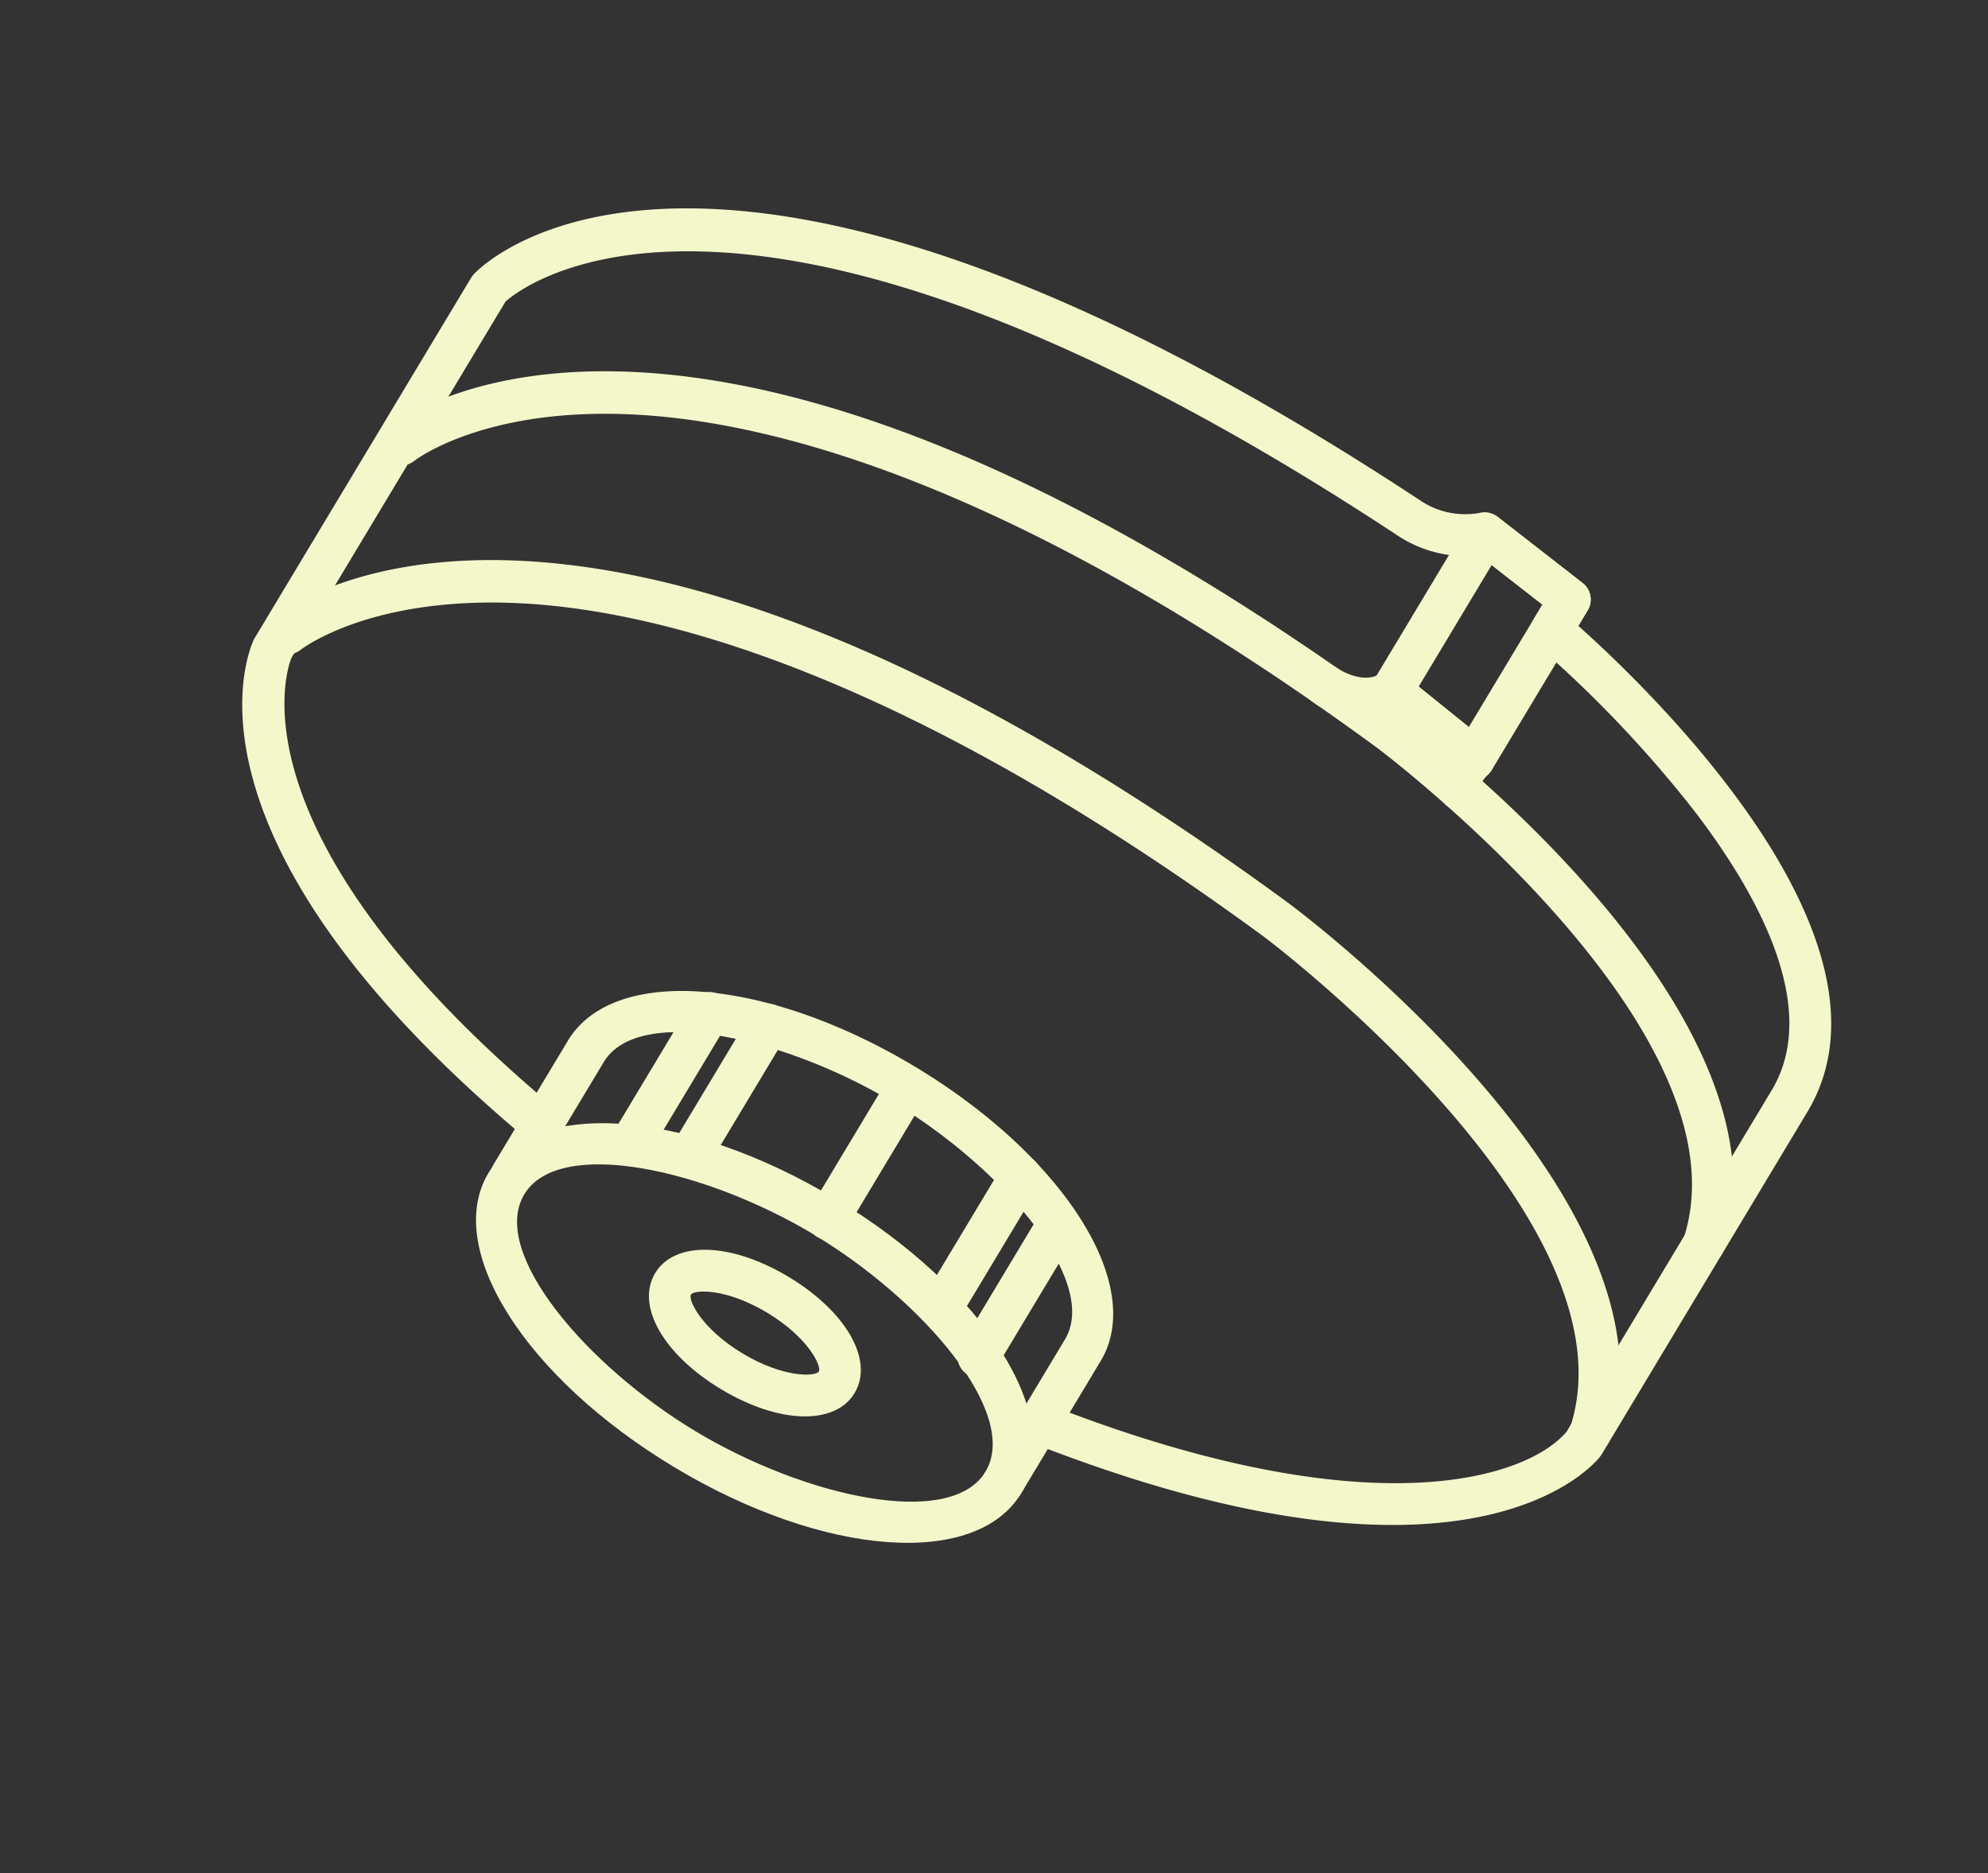 <svg xmlns="http://www.w3.org/2000/svg" xmlns:xlink="http://www.w3.org/1999/xlink" width="142.889" height="134.621" viewBox="0 0 142.889 134.621"><rect x="0" y="0" width="142.889" height="134.621" fill="#333333" stroke="none"/><defs><clipPath id="a"><rect width="113.201" height="89.035" transform="translate(0 0.001)" fill="#f4f7ca"/></clipPath></defs><g transform="translate(45.857 0) rotate(31)"><g clip-path="url(#a)"><path d="M77.377,74.327a1.5,1.5,0,0,1-.247-2.979c24.677-4.155,32.4-13.241,33.07-17.539V25.2c0-6.936-8.213-11.632-15.1-14.35A85.938,85.938,0,0,0,79.36,6.484,1.5,1.5,0,0,1,78.1,5V3.764l-5.711-.692a8.907,8.907,0,0,1-5.88,1.791L65.8,4.836C10.79,2.73,3.539,21.761,3,23.485V53.364c.113.74,2.512,13.252,32.935,17.981a1.5,1.5,0,1,1-.461,2.964C1.616,69.046.055,54.2,0,53.567c0-.039,0-.079,0-.118V23.285a1.539,1.539,0,0,1,.032-.31c.2-.958,5.651-23.437,65.885-21.137l.784.032A5.765,5.765,0,0,0,70.832.44,1.494,1.494,0,0,1,72.073.012l7.705.933A1.5,1.5,0,0,1,81.1,2.434V3.745c6.175,1.163,32.1,6.915,32.1,21.454V53.916a1.453,1.453,0,0,1-.009.162c-.064.593-1.969,14.572-35.563,20.228a1.527,1.527,0,0,1-.251.021" fill="#f4f7ca"/><path d="M111.7,38.664a1.5,1.5,0,0,1-1.459-1.156c-3.615-15.311-36.662-18.763-36.995-18.8C41.451,15.792,24.08,20.89,15.1,25.681,5.513,30.8,3.284,36.645,3.262,36.7a1.5,1.5,0,0,1-2.827-1c.37-1.056,9.8-25.79,73.094-19.975,1.459.144,35.525,3.707,39.631,21.094a1.5,1.5,0,0,1-1.115,1.8,1.479,1.479,0,0,1-.346.041" fill="#f4f7ca"/><path d="M111.7,54.489a1.5,1.5,0,0,1-1.459-1.156c-3.615-15.311-36.662-18.763-36.995-18.8C41.451,31.617,24.08,36.715,15.1,41.506,5.513,46.624,3.284,52.47,3.262,52.529a1.5,1.5,0,0,1-2.827-1c.37-1.056,9.8-25.79,73.094-19.975,1.459.144,35.525,3.707,39.631,21.094a1.5,1.5,0,0,1-1.115,1.8,1.479,1.479,0,0,1-.346.041" fill="#f4f7ca"/><path d="M79.9,19.713a1.574,1.574,0,0,1-1.113-.459,3.1,3.1,0,0,1-.851-2.133l-5.221-.8a6.369,6.369,0,0,1-5.1,1.948,1.5,1.5,0,0,1,.211-2.993c.065,0,2.161.1,2.845-1.258a1.5,1.5,0,0,1,1.566-.806l7.588,1.167A1.5,1.5,0,0,1,81.031,16.3a2.037,2.037,0,0,0-.063.911,1.476,1.476,0,0,1-1.064,2.5" fill="#f4f7ca"/><path d="M79.6,17.242a1.6,1.6,0,0,1-.206-.014L71.8,16.177a1.5,1.5,0,0,1-1.294-1.485V1.514a1.5,1.5,0,0,1,.5-1.122A1.48,1.48,0,0,1,72.191.025l7.588.92A1.5,1.5,0,0,1,81.1,2.434V15.742a1.5,1.5,0,0,1-1.5,1.5M73.51,13.385l4.588.635V3.763L73.51,3.207Z" fill="#f4f7ca"/><path d="M56.542,89.035C44.016,89.035,34.2,84.1,34.2,77.788S44.016,66.54,56.542,66.54s22.337,4.94,22.337,11.248S69.067,89.035,56.542,89.035m0-19.5C47.4,69.54,37.2,72.927,37.2,77.788S47.4,86.035,56.542,86.035s19.337-3.387,19.337-8.247S65.688,69.54,56.542,69.54" fill="#f4f7ca"/><path d="M77.379,79.288a1.5,1.5,0,0,1-1.5-1.5V66.7c0-4.86-10.19-8.247-19.337-8.247S37.2,61.838,37.2,66.7V77.029a1.5,1.5,0,0,1-3,0V66.7c0-6.307,9.812-11.247,22.338-11.247S78.879,60.391,78.879,66.7v11.09a1.5,1.5,0,0,1-1.5,1.5" fill="#f4f7ca"/><path d="M56.542,82.5c-4.846,0-8.363-1.981-8.363-4.71s3.517-4.71,8.363-4.71,8.362,1.981,8.362,4.71-3.516,4.71-8.362,4.71m0-6.42c-3.461,0-5.363,1.284-5.363,1.71s1.9,1.71,5.363,1.71,5.362-1.284,5.362-1.71-1.9-1.71-5.362-1.71" fill="#f4f7ca"/><path d="M56.833,69.561a1.5,1.5,0,0,1-1.5-1.5V56.969a1.5,1.5,0,0,1,3,0V68.061a1.5,1.5,0,0,1-1.5,1.5" fill="#f4f7ca"/><path d="M45.977,70.882a1.5,1.5,0,0,1-1.5-1.5V58.29a1.5,1.5,0,0,1,3,0V69.382a1.5,1.5,0,0,1-1.5,1.5" fill="#f4f7ca"/><path d="M41.891,72.343a1.5,1.5,0,0,1-1.5-1.5V59.751a1.5,1.5,0,0,1,3,0V70.843a1.5,1.5,0,0,1-1.5,1.5" fill="#f4f7ca"/><path d="M67.106,70.885a1.5,1.5,0,0,1-1.5-1.5V58.293a1.5,1.5,0,0,1,3,0V69.385a1.5,1.5,0,0,1-1.5,1.5" fill="#f4f7ca"/><path d="M71.192,72.475a1.5,1.5,0,0,1-1.5-1.5V59.883a1.5,1.5,0,1,1,3,0V70.975a1.5,1.5,0,0,1-1.5,1.5" fill="#f4f7ca"/></g></g></svg>